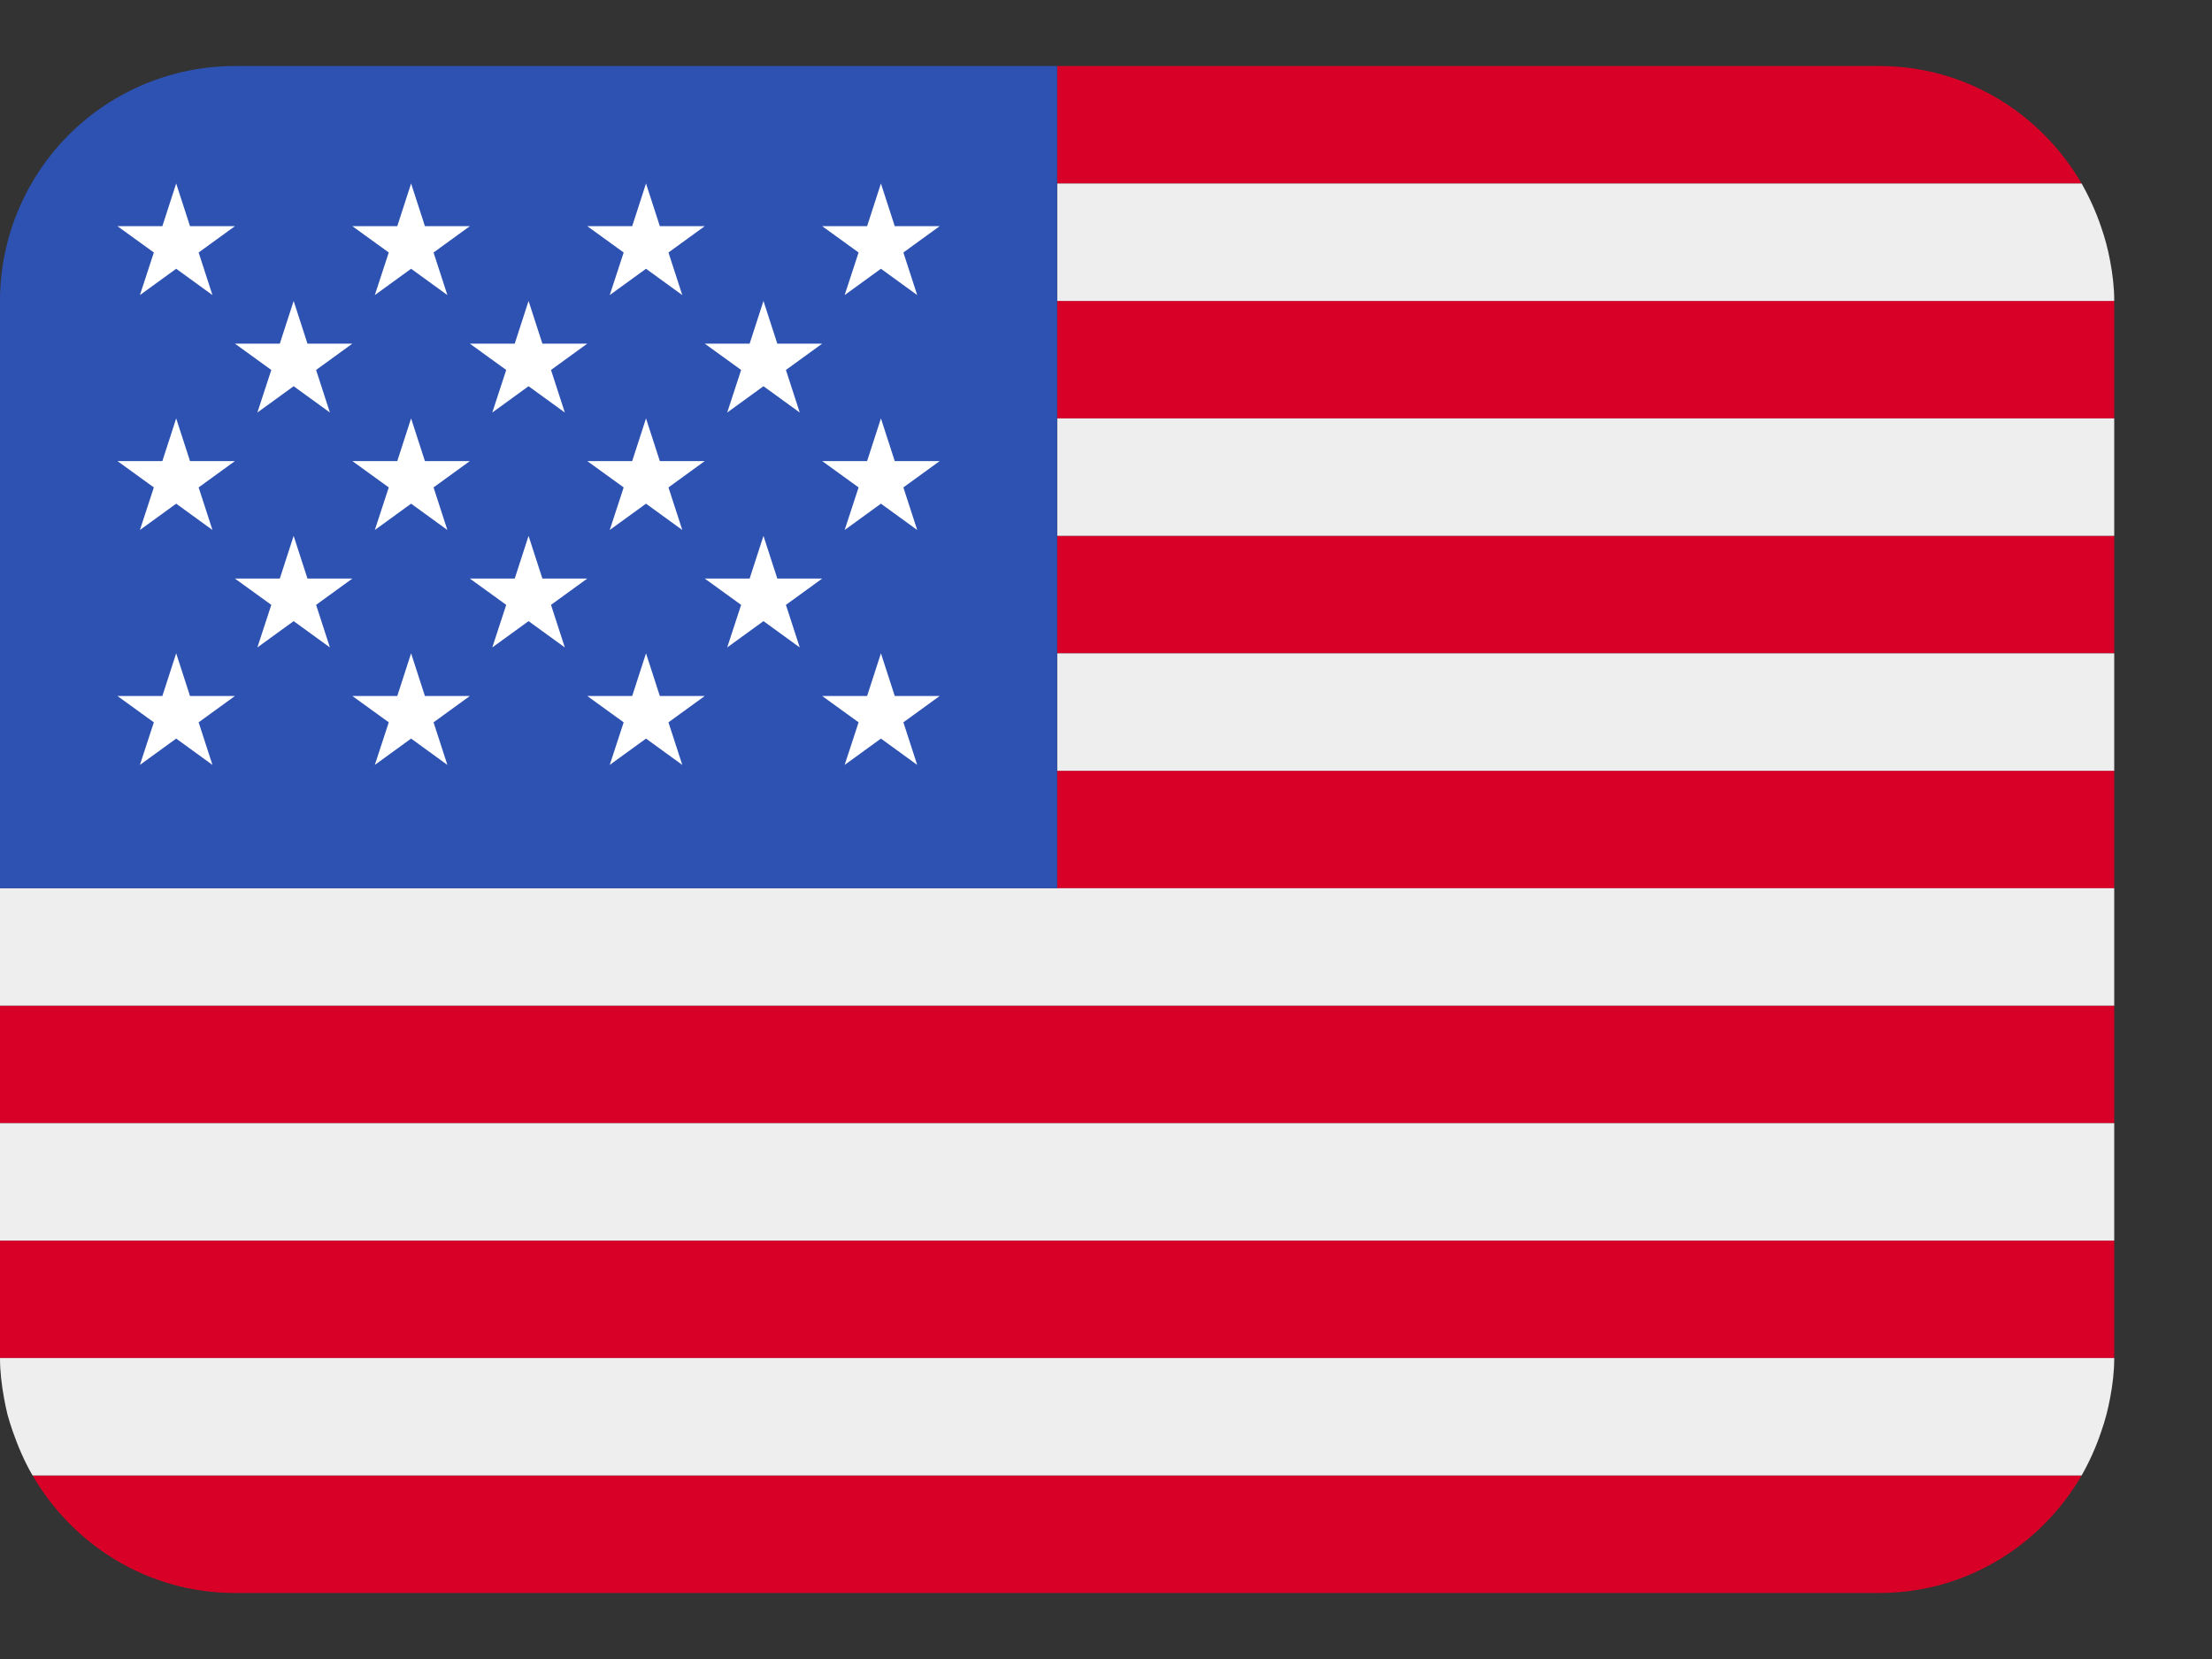 <svg xmlns="http://www.w3.org/2000/svg" fill="none" viewBox="0 0 20 15" height="15" width="20">
<rect x="0" y="0" width="20" height="15" fill="#333333" stroke="none"/>
<g id="Group 14014526">
<path fill="#D80027" d="M18.821 1.659C18.453 1.027 17.776 0.597 16.992 0.597H9.558V1.659H18.821ZM0 11.217H19.116V12.279H0V11.217ZM9.558 6.969H19.116V8.031H9.558V6.969ZM9.558 4.845H19.116V5.907H9.558V4.845ZM0 9.093H19.116V10.155H0V9.093ZM2.124 14.403H16.992C17.776 14.403 18.453 13.973 18.821 13.341H0.295C0.663 13.973 1.34 14.403 2.124 14.403ZM9.558 2.721H19.116V3.783H9.558V2.721Z" id="Vector"></path>
<path fill="#EEEEEE" d="M0.036 12.639C0.045 12.689 0.055 12.738 0.067 12.787C0.081 12.84 0.098 12.892 0.116 12.944C0.164 13.081 0.221 13.214 0.293 13.338L0.295 13.341H18.821L18.822 13.339C18.893 13.214 18.952 13.082 18.998 12.945C19.033 12.846 19.06 12.743 19.079 12.639C19.101 12.523 19.116 12.403 19.116 12.279H0C0 12.403 0.015 12.522 0.036 12.639ZM0 10.155H19.116V11.217H0V10.155ZM0 8.031V9.093H19.116V8.031H9.558H0ZM9.558 5.907H19.116V6.969H9.558V5.907ZM9.558 3.783H19.116V4.845H9.558V3.783ZM0.068 2.214C0.081 2.159 0.1 2.108 0.117 2.056C0.098 2.108 0.082 2.16 0.068 2.214ZM9.558 2.721H19.116C19.116 2.597 19.101 2.477 19.079 2.36C19.06 2.256 19.033 2.154 18.998 2.054C18.952 1.917 18.892 1.785 18.821 1.659H9.558V2.721Z" id="Vector_2"></path>
<path fill="#2E52B2" d="M9.558 0.597H2.124C1.561 0.597 1.02 0.821 0.622 1.219C0.224 1.618 0 2.158 0 2.721L0 8.031H9.558V0.597Z" id="Vector_3"></path>
<path fill="white" d="M1.062 2.045L1.391 2.283L1.265 2.668L1.593 2.43L1.921 2.668L1.796 2.283L2.124 2.045H1.718L1.593 1.659L1.468 2.045H1.062ZM2.124 3.107L2.453 3.345L2.327 3.73L2.655 3.492L2.983 3.73L2.858 3.345L3.186 3.107H2.78L2.655 2.721L2.53 3.107H2.124ZM4.248 3.107L4.577 3.345L4.451 3.73L4.779 3.492L5.107 3.73L4.982 3.345L5.31 3.107H4.904L4.779 2.721L4.654 3.107H4.248ZM6.372 3.107L6.701 3.345L6.575 3.73L6.903 3.492L7.231 3.73L7.106 3.345L7.434 3.107H7.028L6.903 2.721L6.778 3.107H6.372ZM2.124 5.231L2.453 5.469L2.327 5.854L2.655 5.616L2.983 5.854L2.858 5.469L3.186 5.231H2.78L2.655 4.845L2.53 5.231H2.124ZM4.248 5.231L4.577 5.469L4.451 5.854L4.779 5.616L5.107 5.854L4.982 5.469L5.31 5.231H4.904L4.779 4.845L4.654 5.231H4.248ZM6.372 5.231L6.701 5.469L6.575 5.854L6.903 5.616L7.231 5.854L7.106 5.469L7.434 5.231H7.028L6.903 4.845L6.778 5.231H6.372ZM3.186 2.045L3.515 2.283L3.389 2.668L3.717 2.43L4.045 2.668L3.92 2.283L4.248 2.045H3.842L3.717 1.659L3.592 2.045H3.186ZM5.31 2.045L5.639 2.283L5.513 2.668L5.841 2.43L6.169 2.668L6.044 2.283L6.372 2.045H5.966L5.841 1.659L5.716 2.045H5.31ZM7.434 2.045L7.763 2.283L7.637 2.668L7.965 2.43L8.293 2.668L8.168 2.283L8.496 2.045H8.09L7.965 1.659L7.84 2.045H7.434ZM1.062 4.169L1.391 4.407L1.265 4.792L1.593 4.554L1.921 4.792L1.796 4.407L2.124 4.169H1.718L1.593 3.783L1.468 4.169H1.062ZM3.389 4.792L3.717 4.554L4.045 4.792L3.92 4.407L4.248 4.169H3.842L3.717 3.783L3.592 4.169H3.186L3.515 4.407L3.389 4.792ZM5.31 4.169L5.639 4.407L5.513 4.792L5.841 4.554L6.169 4.792L6.044 4.407L6.372 4.169H5.966L5.841 3.783L5.716 4.169H5.31ZM7.434 4.169L7.763 4.407L7.637 4.792L7.965 4.554L8.293 4.792L8.168 4.407L8.496 4.169H8.09L7.965 3.783L7.84 4.169H7.434ZM1.062 6.293L1.391 6.531L1.265 6.916L1.593 6.678L1.921 6.916L1.796 6.531L2.124 6.293H1.718L1.593 5.907L1.468 6.293H1.062ZM3.389 6.916L3.717 6.678L4.045 6.916L3.92 6.531L4.248 6.293H3.842L3.717 5.907L3.592 6.293H3.186L3.515 6.531L3.389 6.916ZM5.31 6.293L5.639 6.531L5.513 6.916L5.841 6.678L6.169 6.916L6.044 6.531L6.372 6.293H5.966L5.841 5.907L5.716 6.293H5.31ZM7.434 6.293L7.763 6.531L7.637 6.916L7.965 6.678L8.293 6.916L8.168 6.531L8.496 6.293H8.09L7.965 5.907L7.84 6.293H7.434Z" id="Vector_4"></path>
</g>
</svg>
